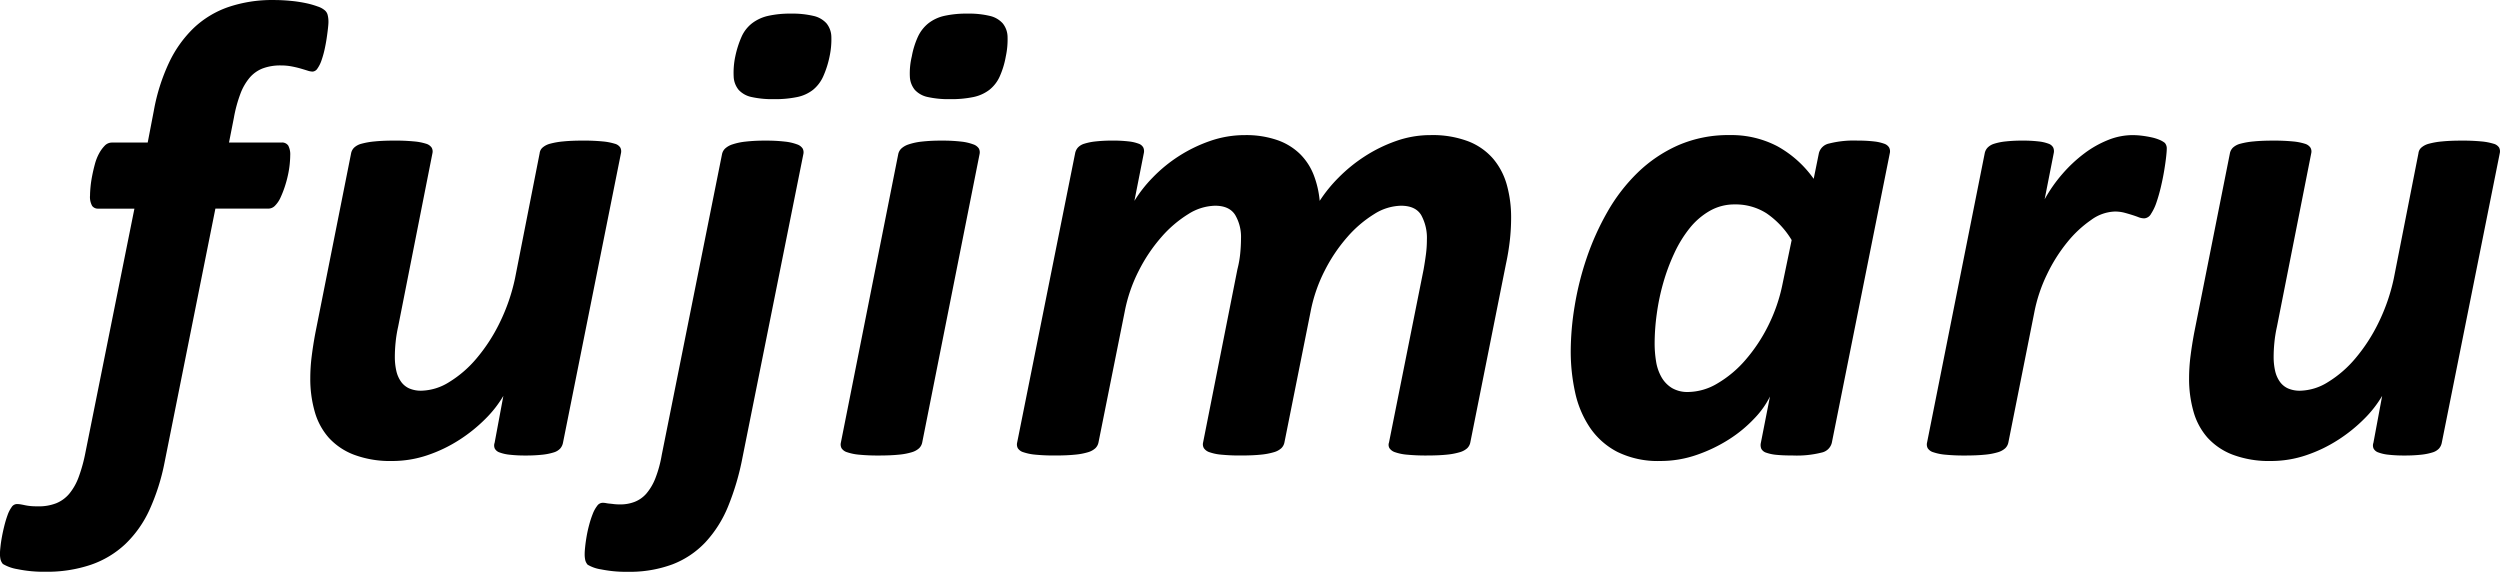 <svg xmlns="http://www.w3.org/2000/svg" width="607.969" height="139.062" viewBox="0 0 607.969 139.062">
  <defs>
    <style>
      .cls-1 {
        fill-rule: evenodd;
      }
    </style>
  </defs>
  <path id="logoBlk.svg" class="cls-1" d="M275.959,66.379a2.139,2.139,0,0,0-.67-1.1,5.059,5.059,0,0,0-1.733-.945,20.72,20.72,0,0,0-2.915-.827,32.8,32.8,0,0,0-3.7-.551q-2.05-.2-4.1-0.2a33.205,33.205,0,0,0-10.99,1.694,23.327,23.327,0,0,0-8.429,5.081A28.6,28.6,0,0,0,237.4,77.96a46.728,46.728,0,0,0-3.7,11.659l-1.5,7.8h-8.666a2.421,2.421,0,0,0-1.772.748,8.381,8.381,0,0,0-1.379,1.89,11.619,11.619,0,0,0-1.024,2.6q-0.394,1.46-.67,2.876t-0.394,2.678q-0.117,1.262-.118,2.048a4.49,4.49,0,0,0,.512,2.561,1.728,1.728,0,0,0,1.458.669h8.823l-11.9,59.242a38.1,38.1,0,0,1-1.654,6.027,13.807,13.807,0,0,1-2.285,4.057,8.174,8.174,0,0,1-3.19,2.324,11.626,11.626,0,0,1-4.372.748q-1.182,0-1.93-.078a12.937,12.937,0,0,1-1.3-.2c-0.367-.079-0.709-0.146-1.024-0.2a5.706,5.706,0,0,0-.946-0.079,1.564,1.564,0,0,0-1.26.748,7.8,7.8,0,0,0-.985,1.93,26.059,26.059,0,0,0-.788,2.6q-0.354,1.419-.591,2.718t-0.354,2.4q-0.119,1.1-.118,1.575a6.111,6.111,0,0,0,.157,1.576,2.8,2.8,0,0,0,.552,1.024,10.186,10.186,0,0,0,3.545,1.261,31.477,31.477,0,0,0,6.854.63,33.191,33.191,0,0,0,10.989-1.694,23.215,23.215,0,0,0,8.39-5.042,27.041,27.041,0,0,0,5.869-8.311,51.57,51.57,0,0,0,3.664-11.5l12.368-61.763h12.92a2.257,2.257,0,0,0,1.615-.748,6.755,6.755,0,0,0,1.3-1.93,24.783,24.783,0,0,0,1.024-2.6,27.341,27.341,0,0,0,.787-2.875,23.245,23.245,0,0,0,.434-2.718q0.118-1.26.118-2.049a4.656,4.656,0,0,0-.473-2.4,1.8,1.8,0,0,0-1.654-.748H251.971l1.181-5.987a33.047,33.047,0,0,1,1.576-5.83,13.321,13.321,0,0,1,2.284-3.978,7.955,7.955,0,0,1,3.191-2.245,12.2,12.2,0,0,1,4.372-.709,13.892,13.892,0,0,1,2.639.236q1.221,0.236,2.167.512t1.694,0.512a4.256,4.256,0,0,0,1.221.236,1.516,1.516,0,0,0,1.181-.748,7.636,7.636,0,0,0,.985-1.969,22.8,22.8,0,0,0,.749-2.639q0.313-1.418.512-2.757t0.315-2.4q0.117-1.064.118-1.536A6.621,6.621,0,0,0,275.959,66.379Zm71.331,33.639a2.021,2.021,0,0,0-.157-1.379,2.3,2.3,0,0,0-1.379-.945,14.443,14.443,0,0,0-2.915-.552,46.985,46.985,0,0,0-4.766-.2q-2.835,0-4.805.2a18.373,18.373,0,0,0-3.191.552,4.515,4.515,0,0,0-1.851.945,2.137,2.137,0,0,0-.709,1.379l-5.987,30.409a46.312,46.312,0,0,1-3.742,10.832,41.5,41.5,0,0,1-5.633,8.666,27.312,27.312,0,0,1-6.657,5.751,13.192,13.192,0,0,1-6.736,2.087,7.143,7.143,0,0,1-2.954-.551,4.9,4.9,0,0,1-2.009-1.655,7.306,7.306,0,0,1-1.142-2.639,15.284,15.284,0,0,1-.355-3.427,35.1,35.1,0,0,1,.2-3.623,30.555,30.555,0,0,1,.591-3.624l8.351-42.226a1.884,1.884,0,0,0-.2-1.379,2.474,2.474,0,0,0-1.379-.945,13.631,13.631,0,0,0-2.875-.552,47.013,47.013,0,0,0-4.766-.2q-2.836,0-4.806.2a18.359,18.359,0,0,0-3.19.552,4.177,4.177,0,0,0-1.812.945,2.654,2.654,0,0,0-.749,1.379L273,143.583q-0.554,2.916-.906,5.711a43.427,43.427,0,0,0-.355,5.476,29,29,0,0,0,1.064,8.035,16.2,16.2,0,0,0,3.387,6.342,15.914,15.914,0,0,0,6.145,4.175,25.074,25.074,0,0,0,9.335,1.536,26.51,26.51,0,0,0,8.587-1.418,34.723,34.723,0,0,0,7.76-3.742,37.542,37.542,0,0,0,6.342-5.12,27.441,27.441,0,0,0,4.333-5.554l-2.128,11.423a1.89,1.89,0,0,0,.04,1.378,2.016,2.016,0,0,0,1.142.946,9.946,9.946,0,0,0,2.4.551,32.517,32.517,0,0,0,3.978.2,35.642,35.642,0,0,0,4.1-.2,14.122,14.122,0,0,0,2.718-.551,3.508,3.508,0,0,0,1.575-.946,2.964,2.964,0,0,0,.67-1.378Zm51.164-28.361a5.354,5.354,0,0,0-1.181-3.23,6.013,6.013,0,0,0-3.191-1.812,22.235,22.235,0,0,0-5.436-.552,24.272,24.272,0,0,0-5.593.552,10.1,10.1,0,0,0-3.9,1.812,8.552,8.552,0,0,0-2.52,3.23,24.038,24.038,0,0,0-1.537,4.806,19.112,19.112,0,0,0-.394,4.924,5.416,5.416,0,0,0,1.222,3.23,5.9,5.9,0,0,0,3.151,1.733,23.255,23.255,0,0,0,5.4.512,26.428,26.428,0,0,0,5.672-.512,9.3,9.3,0,0,0,3.821-1.733,8.862,8.862,0,0,0,2.482-3.23,23.192,23.192,0,0,0,1.575-4.924A19.671,19.671,0,0,0,398.454,71.657Zm-6.814,28.6a2.014,2.014,0,0,0-.158-1.378,2.593,2.593,0,0,0-1.378-1.024,12.136,12.136,0,0,0-2.954-.67,39.21,39.21,0,0,0-4.727-.236,41.258,41.258,0,0,0-4.806.236,15.245,15.245,0,0,0-3.19.67,4.837,4.837,0,0,0-1.812,1.024,2.654,2.654,0,0,0-.749,1.378l-14.653,73.108a28.784,28.784,0,0,1-1.575,5.75,13,13,0,0,1-2.167,3.664,7.3,7.3,0,0,1-2.836,2.008,9.555,9.555,0,0,1-3.5.631,13.174,13.174,0,0,1-1.576-.079q-0.63-.08-1.063-0.118c-0.288-.027-0.564-0.067-0.828-0.118a4.38,4.38,0,0,0-.866-0.079,1.663,1.663,0,0,0-1.3.748,7.806,7.806,0,0,0-1.064,1.93,24.058,24.058,0,0,0-.866,2.639q-0.393,1.458-.63,2.836t-0.355,2.521q-0.119,1.142-.118,1.694a6.467,6.467,0,0,0,.158,1.655,2.8,2.8,0,0,0,.551,1.024,8.993,8.993,0,0,0,3.269,1.142,30.326,30.326,0,0,0,6.5.591,29.861,29.861,0,0,0,10.871-1.812,21.71,21.71,0,0,0,8-5.357,28.728,28.728,0,0,0,5.515-8.705,62.275,62.275,0,0,0,3.5-11.856Zm49.667-28.6a5.361,5.361,0,0,0-1.181-3.23,6,6,0,0,0-3.152-1.812,21.738,21.738,0,0,0-5.4-.552,24.68,24.68,0,0,0-5.672.552,9.75,9.75,0,0,0-3.86,1.812,9.1,9.1,0,0,0-2.521,3.23,19.91,19.91,0,0,0-1.5,4.806,17.39,17.39,0,0,0-.473,4.924,5.416,5.416,0,0,0,1.221,3.23,5.9,5.9,0,0,0,3.151,1.733,23.265,23.265,0,0,0,5.4.512A26.434,26.434,0,0,0,433,86.35a9.639,9.639,0,0,0,3.86-1.733,8.666,8.666,0,0,0,2.521-3.23,20.671,20.671,0,0,0,1.5-4.924A19.671,19.671,0,0,0,441.307,71.657Zm-6.814,28.6a2.026,2.026,0,0,0-.158-1.378,2.593,2.593,0,0,0-1.378-1.024,12.07,12.07,0,0,0-2.915-.67,39.029,39.029,0,0,0-4.766-.236,41.037,41.037,0,0,0-4.845.236,15.171,15.171,0,0,0-3.151.67,4.829,4.829,0,0,0-1.812,1.024,2.654,2.654,0,0,0-.749,1.378l-13.944,70.114a2,2,0,0,0,.158,1.379,2.432,2.432,0,0,0,1.378.984,12.473,12.473,0,0,0,2.915.591,46.805,46.805,0,0,0,4.766.2q2.836,0,4.806-.2a15.794,15.794,0,0,0,3.191-.591,4.491,4.491,0,0,0,1.811-.984,2.66,2.66,0,0,0,.749-1.379ZM562.506,126.96a57.418,57.418,0,0,0,.945-5.711,49.572,49.572,0,0,0,.315-5.554,29.336,29.336,0,0,0-1.024-7.917,16.829,16.829,0,0,0-3.308-6.381,15.286,15.286,0,0,0-6.027-4.255,24.459,24.459,0,0,0-9.257-1.536,24.97,24.97,0,0,0-8.429,1.457,35.928,35.928,0,0,0-7.6,3.742,37.81,37.81,0,0,0-6.3,5.12,34.948,34.948,0,0,0-4.608,5.673,23.1,23.1,0,0,0-1.458-6.3,14.683,14.683,0,0,0-3.308-5.081,14.885,14.885,0,0,0-5.515-3.388,23.135,23.135,0,0,0-7.917-1.221,25.546,25.546,0,0,0-8.548,1.457,35.643,35.643,0,0,0-13.9,8.9,32.2,32.2,0,0,0-4.412,5.633l2.285-11.581a2.2,2.2,0,0,0-.118-1.379,2.022,2.022,0,0,0-1.143-.945,9.912,9.912,0,0,0-2.4-.552,32.682,32.682,0,0,0-3.979-.2,36,36,0,0,0-4.057.2,14.1,14.1,0,0,0-2.757.552,3.5,3.5,0,0,0-1.576.945,2.938,2.938,0,0,0-.669,1.379l-14.1,70.35a2,2,0,0,0,.158,1.379,2.432,2.432,0,0,0,1.378.984,12.461,12.461,0,0,0,2.915.591,46.792,46.792,0,0,0,4.766.2q2.836,0,4.806-.2a15.782,15.782,0,0,0,3.19-.591,4.5,4.5,0,0,0,1.812-.984,2.66,2.66,0,0,0,.749-1.379l6.381-31.827a37.267,37.267,0,0,1,3.427-9.966,39.192,39.192,0,0,1,5.514-8.193,28.544,28.544,0,0,1,6.5-5.554,12.649,12.649,0,0,1,6.538-2.048q3.466,0,4.885,2.245a10.529,10.529,0,0,1,1.418,5.712,37.227,37.227,0,0,1-.2,3.742,24.858,24.858,0,0,1-.67,3.742l-8.351,42.147a1.875,1.875,0,0,0,.2,1.379,2.644,2.644,0,0,0,1.379.984,11.784,11.784,0,0,0,2.875.591,45.839,45.839,0,0,0,4.688.2q2.913,0,4.845-.2a16.512,16.512,0,0,0,3.19-.591,4.511,4.511,0,0,0,1.852-.984,2.665,2.665,0,0,0,.748-1.379L515,138.541a37.267,37.267,0,0,1,3.427-9.966,39.157,39.157,0,0,1,5.515-8.193,28.541,28.541,0,0,1,6.5-5.554,12.649,12.649,0,0,1,6.539-2.048q3.545,0,4.923,2.285a11.5,11.5,0,0,1,1.379,5.987,27.187,27.187,0,0,1-.236,3.585q-0.237,1.772-.552,3.584l-8.429,42.147a1.653,1.653,0,0,0,.118,1.379,2.637,2.637,0,0,0,1.378.984,11.9,11.9,0,0,0,2.915.591,47.052,47.052,0,0,0,4.727.2q2.913,0,4.845-.2a16.539,16.539,0,0,0,3.191-.591,4.512,4.512,0,0,0,1.851-.984,2.658,2.658,0,0,0,.748-1.379Zm93.35-26.942a2.021,2.021,0,0,0-.157-1.379,2.226,2.226,0,0,0-1.221-.945A10.721,10.721,0,0,0,652,97.143a32.849,32.849,0,0,0-3.939-.2,24.541,24.541,0,0,0-6.972.709,3.21,3.21,0,0,0-2.481,2.363l-1.261,6.224a26.45,26.45,0,0,0-8.823-7.918,24.027,24.027,0,0,0-11.581-2.718,30.486,30.486,0,0,0-12.565,2.482,33.756,33.756,0,0,0-9.847,6.657,42.789,42.789,0,0,0-7.366,9.571,64.1,64.1,0,0,0-5.042,11.226,72.493,72.493,0,0,0-2.915,11.7,68.5,68.5,0,0,0-.945,10.832,46.543,46.543,0,0,0,1.063,10.084,24.647,24.647,0,0,0,3.585,8.548,18.1,18.1,0,0,0,6.7,5.947,22.279,22.279,0,0,0,10.478,2.206,26.759,26.759,0,0,0,8.862-1.5,36.7,36.7,0,0,0,7.839-3.782,32,32,0,0,0,6.145-5.081,21.341,21.341,0,0,0,3.781-5.318L624.5,170.447a2.386,2.386,0,0,0,.118,1.457,2.043,2.043,0,0,0,1.221.945,10.226,10.226,0,0,0,2.482.513q1.536,0.156,3.978.157a24.539,24.539,0,0,0,6.972-.709,3.216,3.216,0,0,0,2.482-2.363ZM629.78,131.766a40.443,40.443,0,0,1-3.5,10.2,39.563,39.563,0,0,1-5.554,8.351,27.047,27.047,0,0,1-6.775,5.672,14.162,14.162,0,0,1-7.09,2.087,7.459,7.459,0,0,1-4.018-.984,7.366,7.366,0,0,1-2.521-2.64,11.288,11.288,0,0,1-1.3-3.781,27.34,27.34,0,0,1-.354-4.49,53.1,53.1,0,0,1,.512-7.051,53.708,53.708,0,0,1,1.575-7.563,48.3,48.3,0,0,1,2.679-7.208,29.608,29.608,0,0,1,3.742-6.106,17.249,17.249,0,0,1,4.884-4.214,12.015,12.015,0,0,1,6.066-1.576,13.971,13.971,0,0,1,7.76,2.167,20.958,20.958,0,0,1,6.105,6.5ZM722.737,97.5a5.334,5.334,0,0,0-1.3-.748,10.728,10.728,0,0,0-1.891-.591q-1.064-.236-2.284-0.394a18.857,18.857,0,0,0-2.4-.158,16.011,16.011,0,0,0-5.909,1.182,25.086,25.086,0,0,0-5.79,3.269,34.266,34.266,0,0,0-5.278,4.924,36.254,36.254,0,0,0-4.372,6.224l2.205-11.187a2.184,2.184,0,0,0-.118-1.379,2.02,2.02,0,0,0-1.142-.945,9.934,9.934,0,0,0-2.4-.552,32.653,32.653,0,0,0-3.978-.2,35.99,35.99,0,0,0-4.057.2,14.116,14.116,0,0,0-2.758.552,3.8,3.8,0,0,0-1.614.945,2.778,2.778,0,0,0-.71,1.379l-14.022,70.35a2.01,2.01,0,0,0,.157,1.379,2.439,2.439,0,0,0,1.379.984,12.461,12.461,0,0,0,2.915.591,46.778,46.778,0,0,0,4.766.2q2.837,0,4.8-.2a15.78,15.78,0,0,0,3.191-.591,4.5,4.5,0,0,0,1.812-.984,2.651,2.651,0,0,0,.748-1.379l6.3-31.591a37.48,37.48,0,0,1,3.112-9.335,39.141,39.141,0,0,1,4.923-7.8,27.6,27.6,0,0,1,5.79-5.4,10.334,10.334,0,0,1,5.712-2.049,9.165,9.165,0,0,1,2.363.276q1.023,0.278,1.891.551t1.576,0.552a3.86,3.86,0,0,0,1.418.276,2.049,2.049,0,0,0,1.615-1.1,11.968,11.968,0,0,0,1.339-2.836q0.591-1.733,1.063-3.742t0.788-3.9q0.314-1.89.473-3.309t0.157-1.969a2.049,2.049,0,0,0-.472-1.5h0Zm81.454,2.521a2.021,2.021,0,0,0-.157-1.379,2.3,2.3,0,0,0-1.379-.945,14.443,14.443,0,0,0-2.915-.552,46.985,46.985,0,0,0-4.766-.2q-2.835,0-4.805.2a18.373,18.373,0,0,0-3.191.552,4.515,4.515,0,0,0-1.851.945,2.137,2.137,0,0,0-.709,1.379l-5.987,30.409a46.312,46.312,0,0,1-3.742,10.832,41.5,41.5,0,0,1-5.633,8.666,27.312,27.312,0,0,1-6.657,5.751,13.192,13.192,0,0,1-6.736,2.087,7.143,7.143,0,0,1-2.954-.551,4.9,4.9,0,0,1-2.009-1.655,7.306,7.306,0,0,1-1.142-2.639,15.284,15.284,0,0,1-.355-3.427,35.1,35.1,0,0,1,.2-3.623,30.555,30.555,0,0,1,.591-3.624l8.351-42.226a1.88,1.88,0,0,0-.2-1.379,2.474,2.474,0,0,0-1.379-.945,13.631,13.631,0,0,0-2.875-.552,47.013,47.013,0,0,0-4.766-.2q-2.836,0-4.806.2a18.359,18.359,0,0,0-3.19.552,4.177,4.177,0,0,0-1.812.945,2.654,2.654,0,0,0-.749,1.379L729.9,143.583q-0.552,2.916-.906,5.711a43.427,43.427,0,0,0-.355,5.476,29,29,0,0,0,1.064,8.035,16.2,16.2,0,0,0,3.387,6.342,15.914,15.914,0,0,0,6.145,4.175,25.074,25.074,0,0,0,9.335,1.536,26.51,26.51,0,0,0,8.587-1.418,34.723,34.723,0,0,0,7.76-3.742,37.542,37.542,0,0,0,6.342-5.12,27.441,27.441,0,0,0,4.333-5.554l-2.128,11.423a1.89,1.89,0,0,0,.04,1.378,2.016,2.016,0,0,0,1.142.946,9.946,9.946,0,0,0,2.4.551,32.517,32.517,0,0,0,3.978.2,35.642,35.642,0,0,0,4.1-.2,14.122,14.122,0,0,0,2.718-.551,3.508,3.508,0,0,0,1.575-.946,2.964,2.964,0,0,0,.67-1.378Z" transform="translate(-196.281 -62.75)"/>
</svg>
